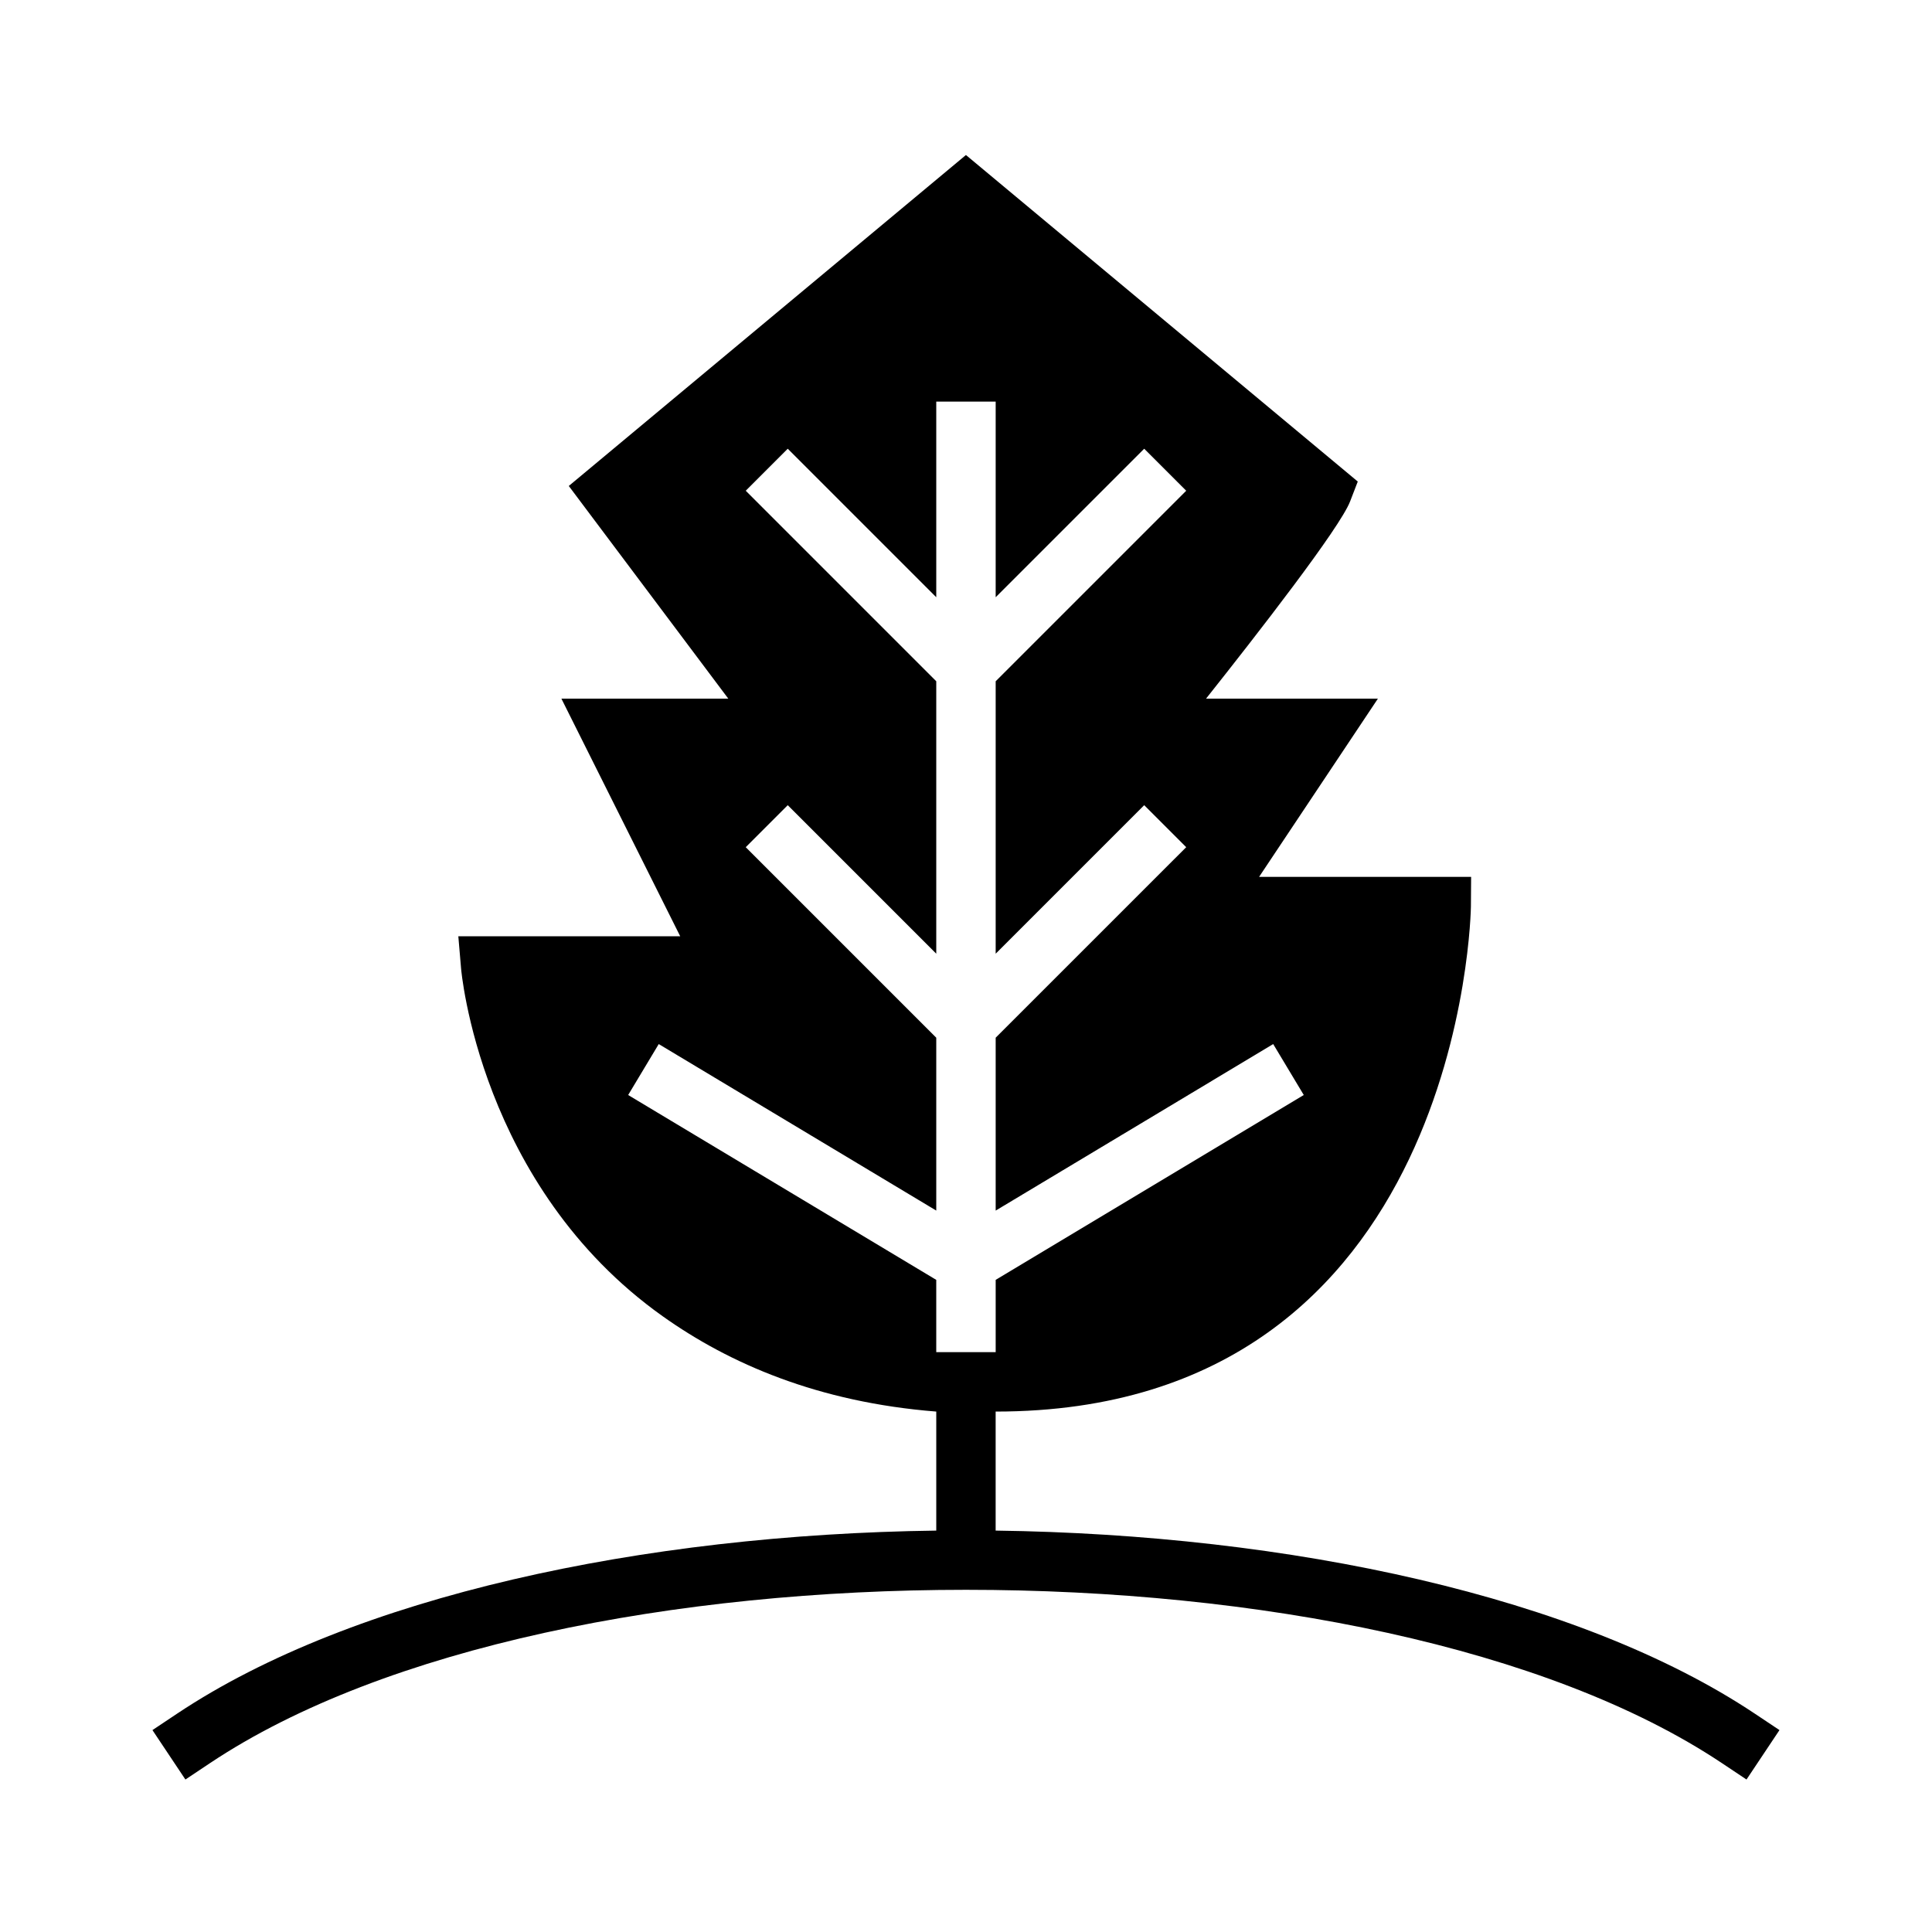 <?xml version="1.0" encoding="UTF-8"?>
<!-- Uploaded to: ICON Repo, www.iconrepo.com, Generator: ICON Repo Mixer Tools -->
<svg fill="#000000" width="800px" height="800px" version="1.1" viewBox="144 144 512 512" xmlns="http://www.w3.org/2000/svg">
 <path d="m392.12 518.08v31.543c-77.758 1.031-154.49 17.375-201.17 48.5l-6.551 4.371 8.738 13.098 6.551-4.371c46.207-30.801 123.29-45.906 200.3-45.906s154.09 15.105 200.3 45.906l6.551 4.371 8.738-13.098-6.551-4.371c-46.68-31.125-123.41-47.469-201.17-48.5v-31.543c124.2 0 125.95-133.77 125.95-133.77l0.055-7.926h-56.191s31.488-47.234 31.488-47.234h-45.547c13.406-16.883 35.461-45.215 38.18-52.27l2.031-5.266-103.84-86.535-105.25 87.707 42.273 56.363h-44.227l31.488 62.977h-58.805l0.727 8.535s4.793 57.605 53.426 92.156c17.68 12.566 41.195 22.789 72.492 25.262zm15.746-15.742v-19.16l81.648-48.988-8.102-13.5-73.547 44.129v-45.816l50.492-50.488-11.133-11.133-39.359 39.359v-72.199l50.492-50.492-11.133-11.133-39.359 39.359v-51.844h-15.746v51.844l-39.359-39.359-11.129 11.133 50.488 50.492v72.199l-39.359-39.359-11.129 11.133 50.488 50.488v45.816l-73.547-44.129-8.102 13.5 81.648 48.988v19.16z" fill-rule="evenodd"/>
</svg>